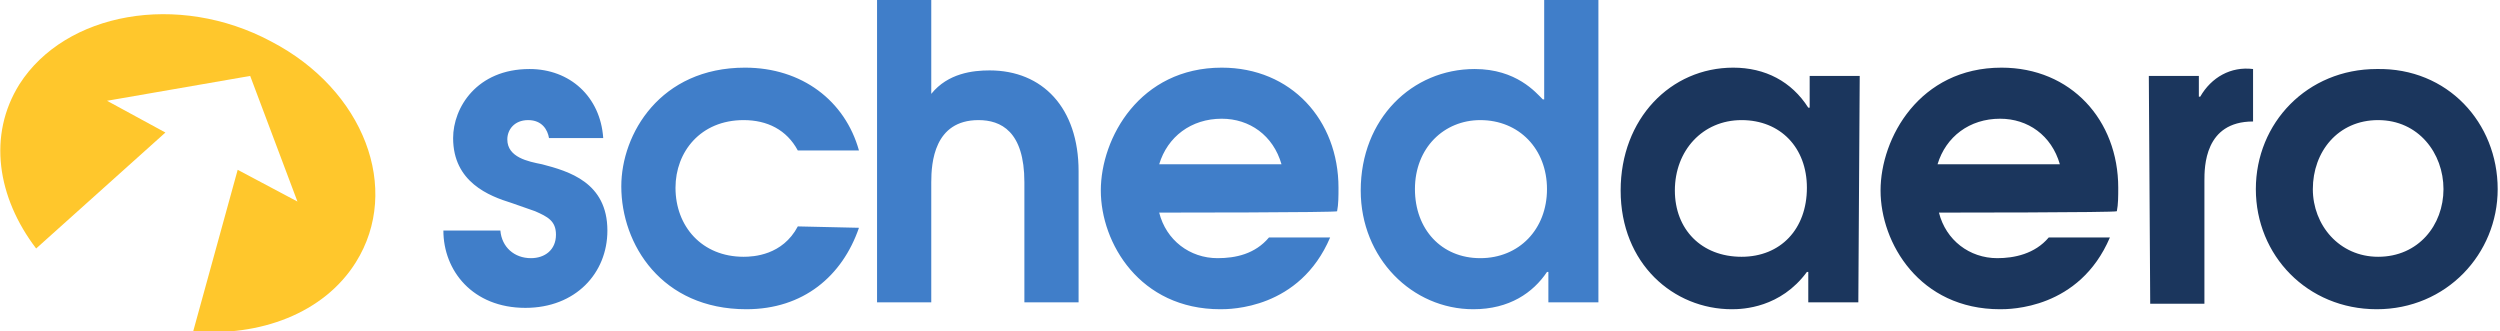 <svg width="166" height="22" viewBox="0 0 166 22" fill="none" xmlns="http://www.w3.org/2000/svg"><g clip-path="url(#clip0)"><path d="M33.225 15.308c.092 1.1.922 1.834 2.03 1.834.923 0 1.661-.55 1.661-1.559 0-.916-.553-1.191-1.384-1.558-.554-.183-1.015-.367-1.57-.55-1.476-.458-3.875-1.375-3.875-4.308 0-2.017 1.569-4.584 5.076-4.584 2.676 0 4.706 1.834 4.891 4.584h-3.6c-.092-.55-.46-1.192-1.384-1.192-.922 0-1.384.642-1.384 1.283 0 1.192 1.384 1.467 2.307 1.65 1.754.459 4.338 1.192 4.338 4.4 0 2.842-2.123 5.134-5.445 5.134-3.507 0-5.445-2.475-5.445-5.134h3.784zm23.81-.183c-1.107 3.208-3.691 5.408-7.475 5.408-5.63 0-8.306-4.308-8.306-8.158 0-3.483 2.584-7.883 8.214-7.883 3.784 0 6.645 2.2 7.567 5.5h-4.06c-.739-1.375-2.03-2.017-3.6-2.017-2.86 0-4.522 2.108-4.522 4.492 0 2.566 1.754 4.583 4.522 4.583.646 0 2.584-.092 3.6-2.017l4.06.092zM58.236 0h3.6v6.233c1.107-1.375 2.768-1.558 3.876-1.558 3.507 0 5.906 2.475 5.906 6.692v8.708h-3.599V12.1c0-3.392-1.569-4.125-3.046-4.125-2.953 0-3.137 2.842-3.137 4.125v7.975h-3.6V0zM76.97 14.117c.462 1.833 2.03 3.025 3.877 3.025 1.2 0 2.491-.275 3.414-1.375h4.061c-2.03 4.766-6.645 4.766-7.291 4.766-5.353 0-7.937-4.4-7.937-7.883 0-3.483 2.584-8.158 8.03-8.158 4.614 0 7.752 3.483 7.752 7.975 0 .55 0 1.1-.092 1.558.092.092-11.814.092-11.814.092zm8.122-3.209c-.554-1.925-2.123-3.025-3.969-3.025-2.03 0-3.599 1.192-4.153 3.025h8.122zm21.042 9.167h-3.322v-2.017h-.092c-.923 1.375-2.492 2.475-4.892 2.475-4.06 0-7.476-3.391-7.476-7.883 0-4.767 3.415-8.067 7.568-8.067 2.769 0 4.061 1.559 4.522 2.017h.092V0h3.6v20.075zm-12.182-7.517c0 2.659 1.753 4.584 4.337 4.584 2.584 0 4.431-1.925 4.431-4.584 0-2.658-1.847-4.583-4.43-4.583-2.4 0-4.338 1.833-4.338 4.583z" fill="#407EC9"/><path d="M123.393 20.075h-3.323v-2.017h-.092c-1.753 2.384-4.245 2.475-4.984 2.475-3.876 0-7.383-3.025-7.383-7.883 0-4.767 3.322-8.158 7.475-8.158 2.123 0 3.876.916 4.984 2.658h.092V5.042h3.323l-.092 15.033zm-12.182-7.425c0 2.567 1.753 4.4 4.429 4.4 2.585 0 4.338-1.833 4.338-4.583 0-2.659-1.753-4.492-4.338-4.492-2.584 0-4.429 2.017-4.429 4.675zm17.535 1.467c.461 1.833 2.03 3.025 3.876 3.025 1.108 0 2.492-.275 3.415-1.375h4.061c-2.031 4.766-6.645 4.766-7.292 4.766-5.352 0-7.937-4.4-7.937-7.883 0-3.483 2.585-8.158 8.03-8.158 4.615 0 7.752 3.483 7.752 7.975 0 .55 0 1.1-.092 1.558 0 .092-11.813.092-11.813.092zm8.029-3.209c-.554-1.925-2.123-3.025-3.969-3.025-2.03 0-3.599 1.192-4.153 3.025h8.122zm5.907-5.866h3.322v1.375h.092c.739-1.284 2.031-2.017 3.507-1.834v3.484c-3.23 0-3.23 3.025-3.23 3.941v8.159h-3.599l-.092-15.125zm23.164 7.516c0 4.309-3.414 7.975-8.029 7.975-4.614 0-8.029-3.575-8.029-7.975 0-4.4 3.415-7.975 8.029-7.975 4.707-.091 8.029 3.575 8.029 7.975zm-12.274 0c0 2.384 1.753 4.492 4.337 4.492 2.677 0 4.338-2.108 4.338-4.492 0-2.383-1.661-4.583-4.338-4.583-2.676 0-4.337 2.108-4.337 4.583z" fill="#1B365D"/><path d="M17.997 2.75C11.813-.55 4.337.825 1.292 5.592-.83 8.983-.184 13.108 2.4 16.5l8.583-7.7-3.877-2.108 9.506-1.65 3.138 8.341-3.968-2.108L12.828 22c4.43.367 8.676-1.192 10.799-4.583 3.045-4.859.553-11.459-5.63-14.667z" fill="#FFC72C"/></g><defs><clipPath id="clip0"><path fill="#fff" d="M0 0h165.846v22H0z"/></clipPath></defs></svg>